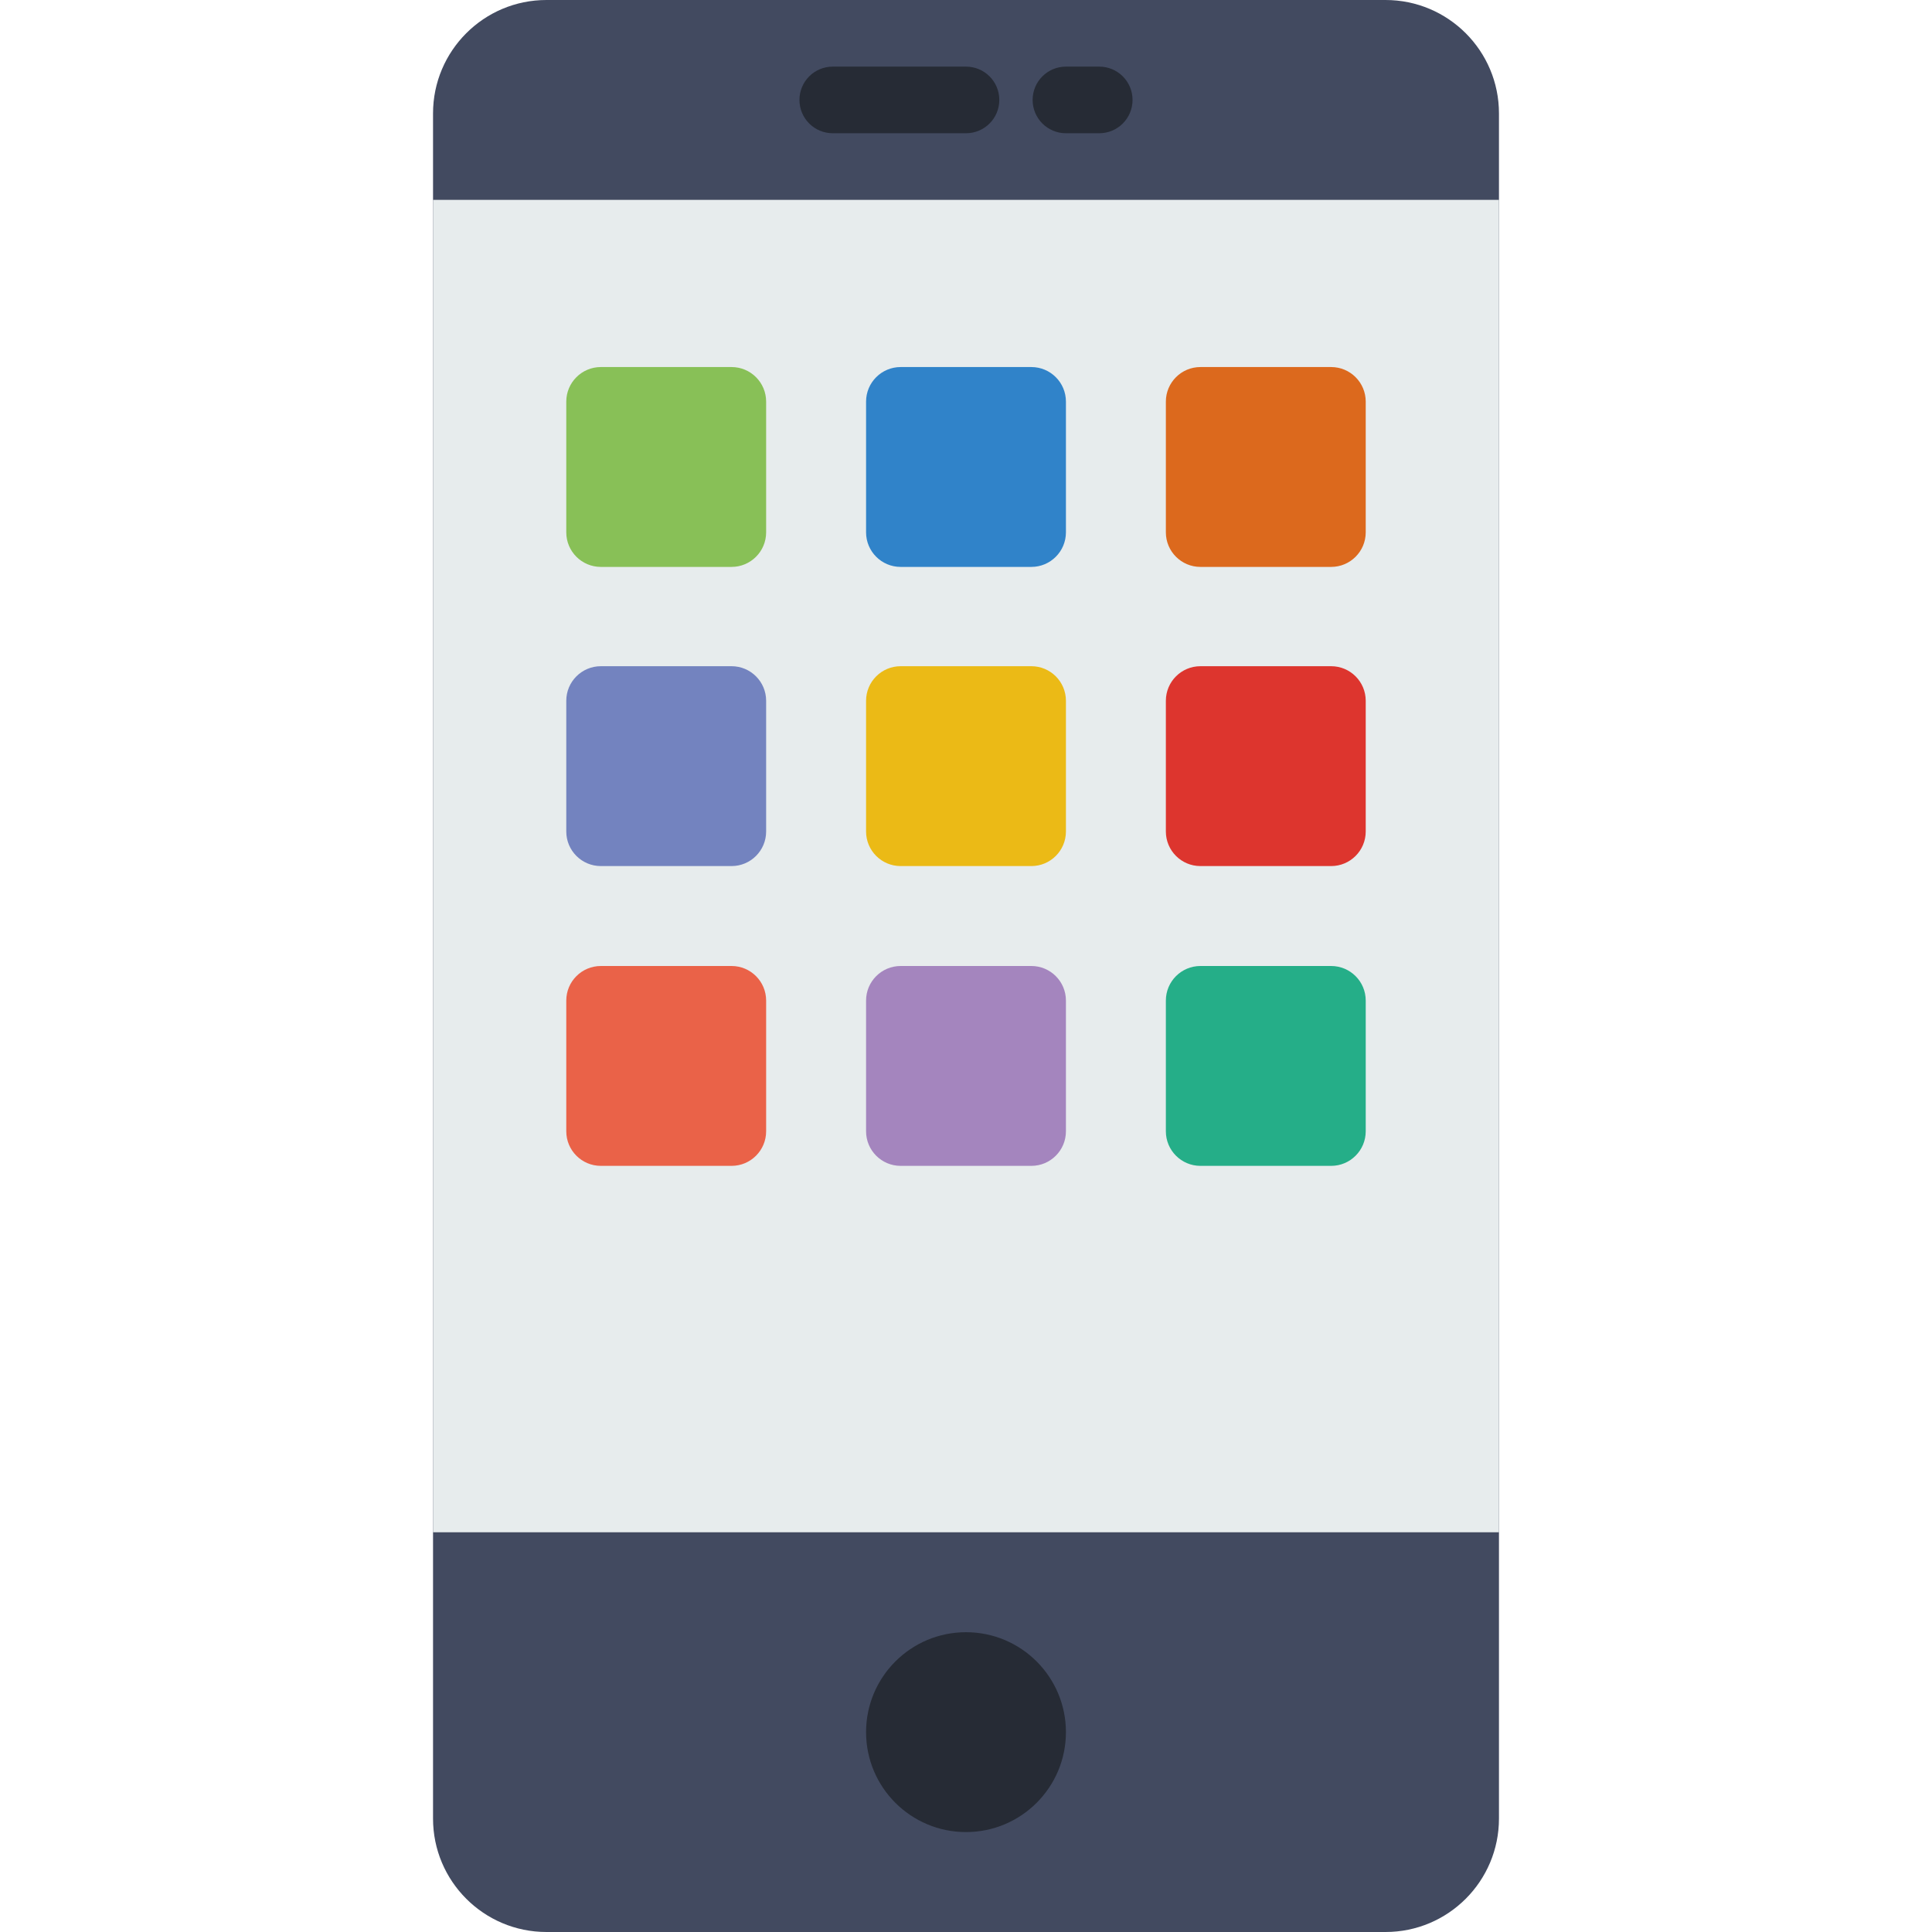 <?xml version="1.0" encoding="iso-8859-1"?>
<!-- Generator: Adobe Illustrator 19.0.0, SVG Export Plug-In . SVG Version: 6.00 Build 0)  -->
<svg xmlns="http://www.w3.org/2000/svg" xmlns:xlink="http://www.w3.org/1999/xlink" version="1.1" id="Capa_1" x="0px" y="0px" viewBox="0 0 58 58" style="enable-background:new 0 0 58 58;" xml:space="preserve" width="512px" height="512px">
<path style="fill:#424A60;" d="M41.595,58H16.405C14.525,58,13,56.475,13,54.595V3.405C13,1.525,14.525,0,16.405,0h25.189  C43.475,0,45,1.525,45,3.405v51.189C45,56.475,43.475,58,41.595,58z"/>
<rect x="13" y="6" style="fill:#E7ECED;" width="32" height="40"/>
<circle style="fill:#262B35;" cx="29" cy="52" r="3"/>
<path style="fill:#262B35;" d="M29,4h-4c-0.553,0-1-0.447-1-1s0.447-1,1-1h4c0.553,0,1,0.447,1,1S29.553,4,29,4z"/>
<path style="fill:#262B35;" d="M33,4h-1c-0.553,0-1-0.447-1-1s0.447-1,1-1h1c0.553,0,1,0.447,1,1S33.553,4,33,4z"/>
<path style="fill:#3083C9;" d="M30.962,17.019h-3.924c-0.573,0-1.038-0.465-1.038-1.038v-3.924c0-0.573,0.465-1.038,1.038-1.038  h3.924c0.573,0,1.038,0.465,1.038,1.038v3.924C32,16.554,31.535,17.019,30.962,17.019z"/>
<path style="fill:#88C057;" d="M21.962,17.019h-3.924c-0.573,0-1.038-0.465-1.038-1.038v-3.924c0-0.573,0.465-1.038,1.038-1.038  h3.924c0.573,0,1.038,0.465,1.038,1.038v3.924C23,16.554,22.535,17.019,21.962,17.019z"/>
<path style="fill:#DC691D;" d="M39.962,17.019h-3.924c-0.573,0-1.038-0.465-1.038-1.038v-3.924c0-0.573,0.465-1.038,1.038-1.038  h3.924c0.573,0,1.038,0.465,1.038,1.038v3.924C41,16.554,40.535,17.019,39.962,17.019z"/>
<path style="fill:#EBBA16;" d="M30.962,26h-3.924C26.465,26,26,25.535,26,24.962v-3.924C26,20.465,26.465,20,27.038,20h3.924  C31.535,20,32,20.465,32,21.038v3.924C32,25.535,31.535,26,30.962,26z"/>
<path style="fill:#7383BF;" d="M21.962,26h-3.924C17.465,26,17,25.535,17,24.962v-3.924C17,20.465,17.465,20,18.038,20h3.924  C22.535,20,23,20.465,23,21.038v3.924C23,25.535,22.535,26,21.962,26z"/>
<path style="fill:#DD352E;" d="M39.962,26h-3.924C35.465,26,35,25.535,35,24.962v-3.924C35,20.465,35.465,20,36.038,20h3.924  C40.535,20,41,20.465,41,21.038v3.924C41,25.535,40.535,26,39.962,26z"/>
<path style="fill:#A485BE;" d="M30.962,35h-3.924C26.465,35,26,34.535,26,33.962v-3.924C26,29.465,26.465,29,27.038,29h3.924  C31.535,29,32,29.465,32,30.038v3.924C32,34.535,31.535,35,30.962,35z"/>
<path style="fill:#EA6248;" d="M21.962,35h-3.924C17.465,35,17,34.535,17,33.962v-3.924C17,29.465,17.465,29,18.038,29h3.924  C22.535,29,23,29.465,23,30.038v3.924C23,34.535,22.535,35,21.962,35z"/>
<path style="fill:#25AE88;" d="M39.962,35h-3.924C35.465,35,35,34.535,35,33.962v-3.924C35,29.465,35.465,29,36.038,29h3.924  C40.535,29,41,29.465,41,30.038v3.924C41,34.535,40.535,35,39.962,35z"/>
<g>
</g>
<g>
</g>
<g>
</g>
<g>
</g>
<g>
</g>
<g>
</g>
<g>
</g>
<g>
</g>
<g>
</g>
<g>
</g>
<g>
</g>
<g>
</g>
<g>
</g>
<g>
</g>
<g>
</g>
</svg>
